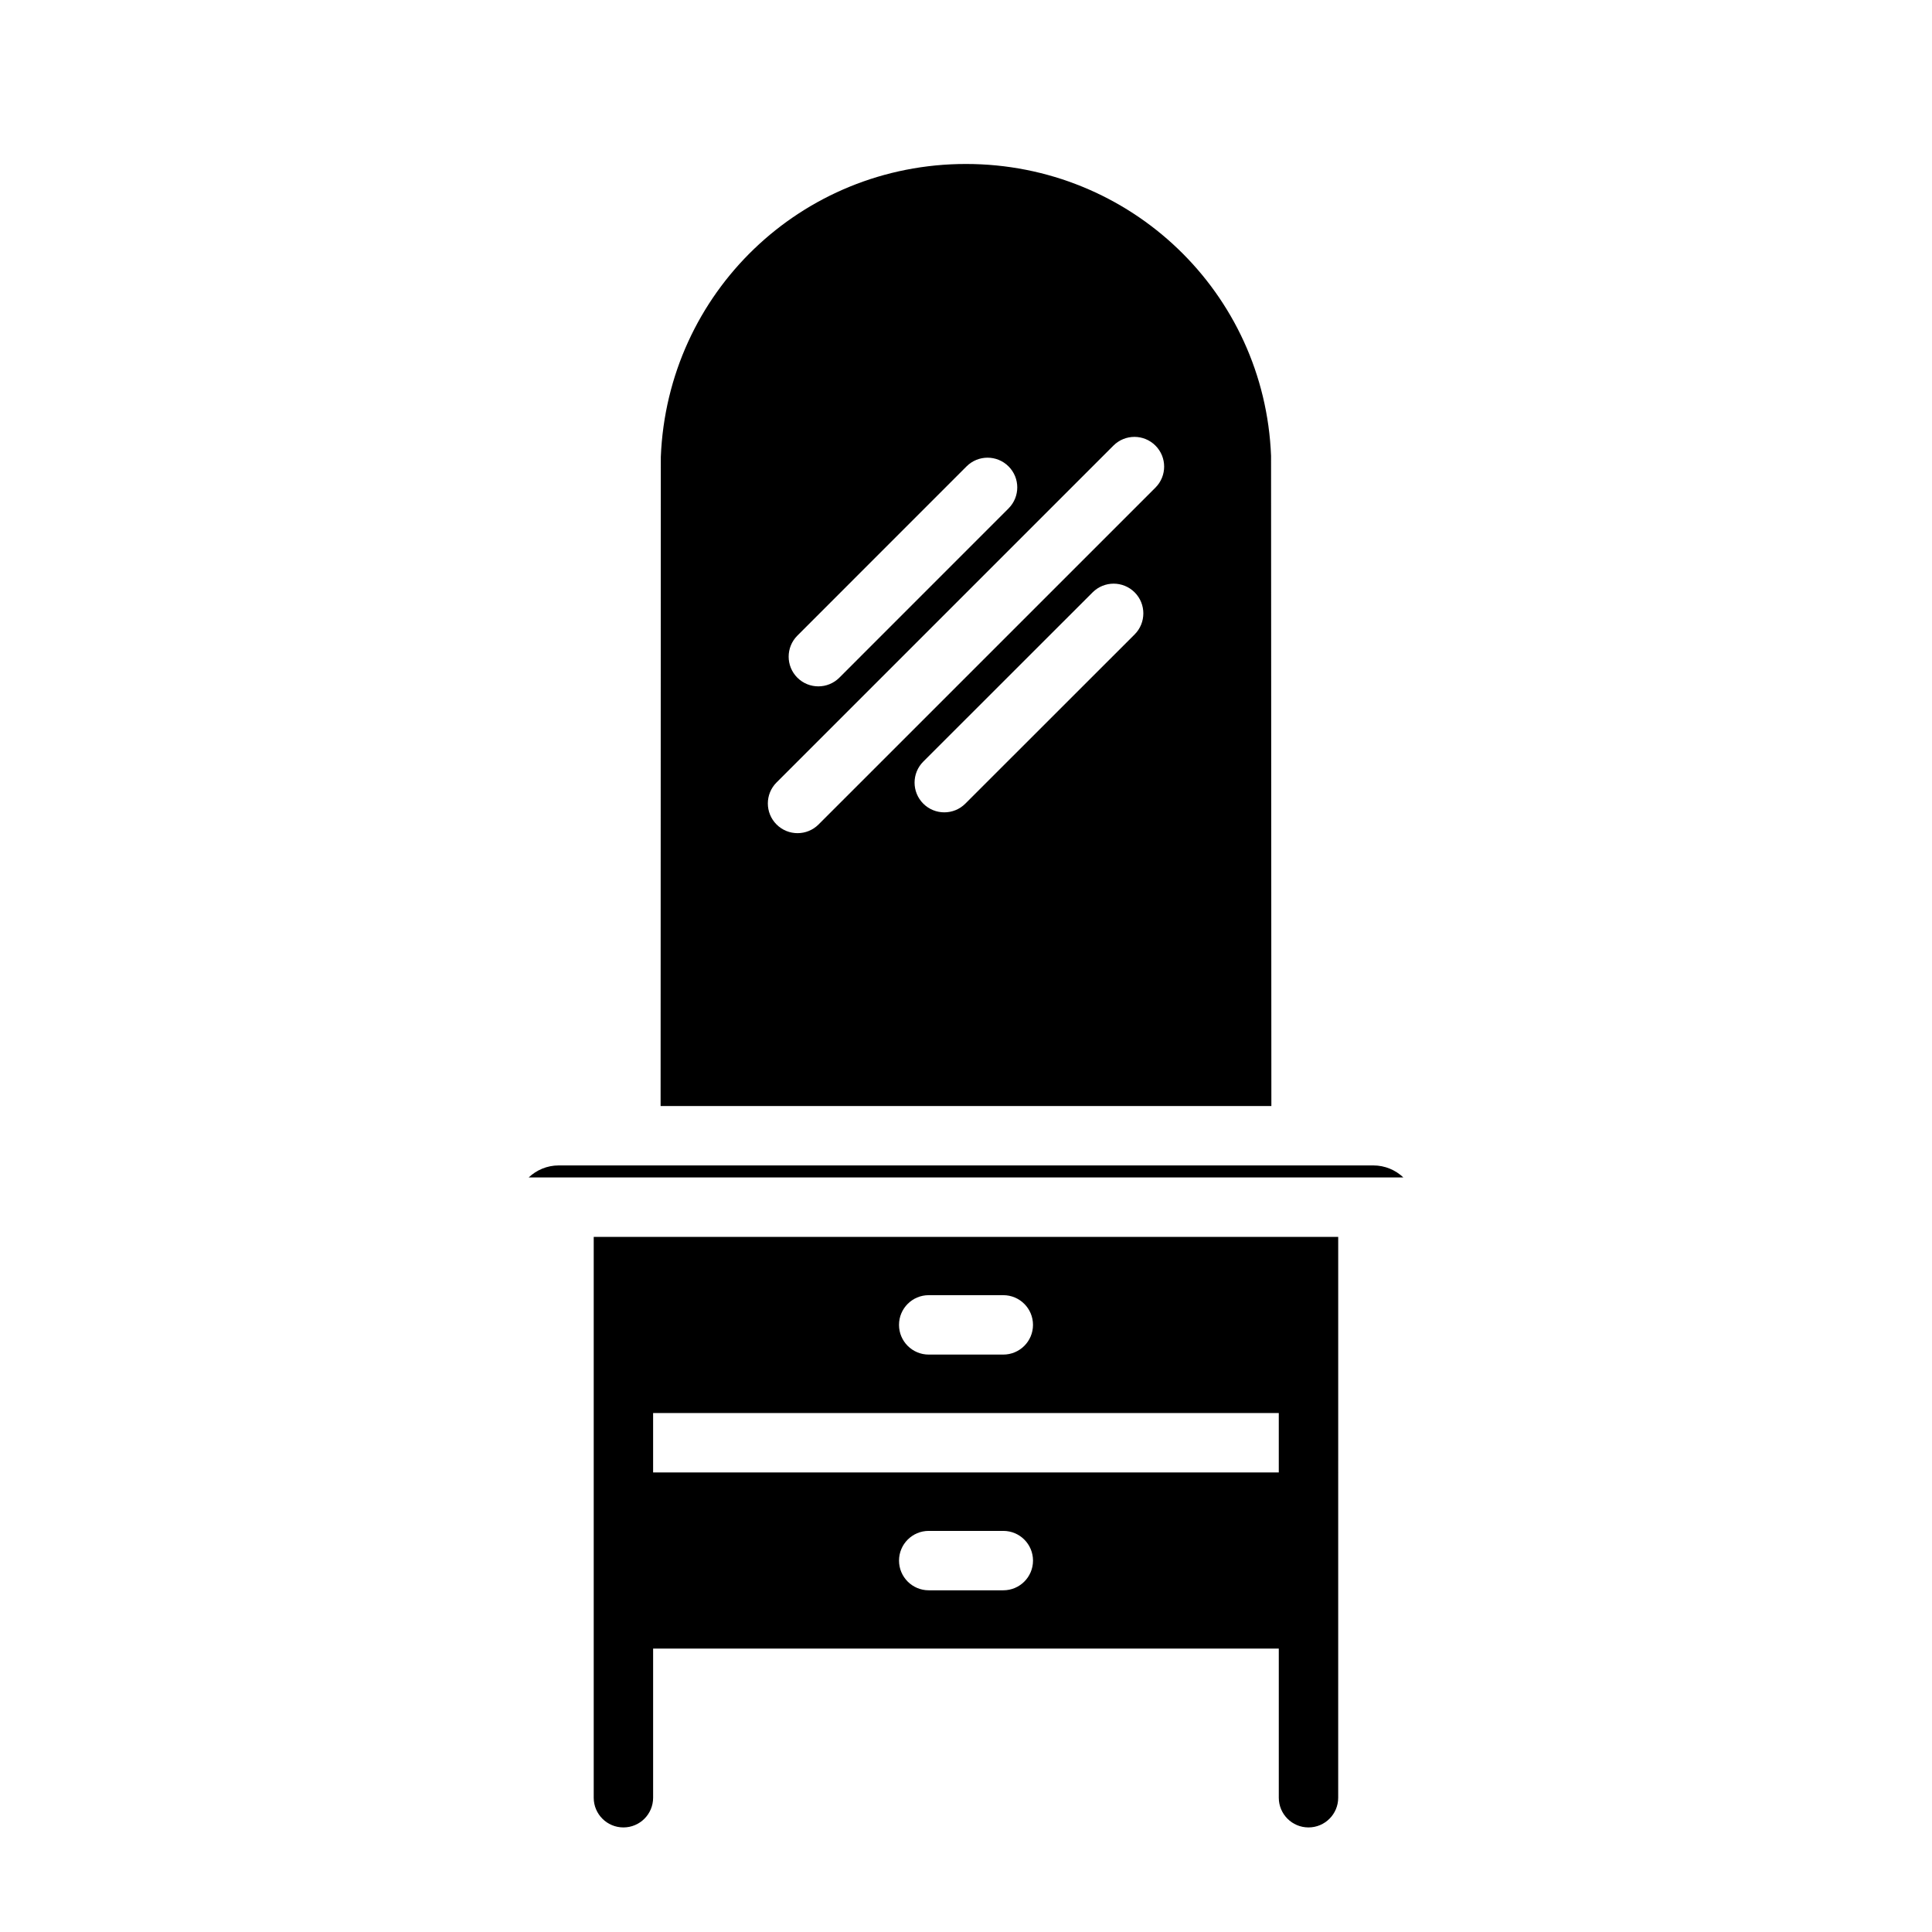 <?xml version="1.0" encoding="UTF-8"?>
<!-- Uploaded to: SVG Find, www.svgrepo.com, Generator: SVG Find Mixer Tools -->
<svg fill="#000000" width="800px" height="800px" version="1.1" viewBox="144 144 512 512" xmlns="http://www.w3.org/2000/svg">
 <path d="m515.91 456.04c-2.078-1.969-4.879-3.188-7.941-3.188h-215.93c-3.055 0-5.856 1.219-7.941 3.188zm-214.57 15.746v148.63c0 4.344 3.519 7.871 7.871 7.871 4.352 0 7.871-3.527 7.871-7.871v-39.527l165.81 0.004v39.523c0 4.344 3.519 7.871 7.871 7.871 4.352 0 7.871-3.527 7.871-7.871l0.004-148.63zm88.777 15.449h19.766c4.352 0 7.871 3.527 7.871 7.871s-3.519 7.871-7.871 7.871h-19.766c-4.352 0-7.871-3.527-7.871-7.871s3.519-7.871 7.871-7.871zm19.77 78.211h-19.766c-4.352 0-7.871-3.527-7.871-7.871s3.519-7.871 7.871-7.871h19.766c4.352 0 7.871 3.527 7.871 7.871s-3.519 7.871-7.871 7.871zm73.004-31.238h-165.81v-15.742h165.81zm-2.047-269.4c-1.707-43.242-37.227-77.352-80.859-77.352-43.602 0-79.129 34.109-80.863 77.656l-0.055 172h161.86zm-125.54 47.648 44.84-44.855c3.078-3.078 8.055-3.078 11.133 0 3.078 3.07 3.078 8.055 0 11.133l-44.84 44.855c-1.535 1.535-3.551 2.305-5.566 2.305s-4.031-0.77-5.566-2.305c-3.07-3.07-3.07-8.055 0-11.133zm89.387-0.328-44.879 44.855c-1.535 1.535-3.551 2.297-5.566 2.297s-4.031-0.77-5.566-2.305c-3.078-3.078-3.078-8.062 0-11.141l44.879-44.855c3.078-3.07 8.055-3.07 11.133 0 3.078 3.07 3.07 8.078 0 11.148zm5.512-38.906-89.277 89.27c-1.535 1.535-3.551 2.305-5.566 2.305s-4.031-0.77-5.566-2.305c-3.078-3.078-3.078-8.055 0-11.133l89.277-89.273c3.078-3.078 8.055-3.078 11.133 0s3.078 8.059 0 11.137z"/>
</svg>